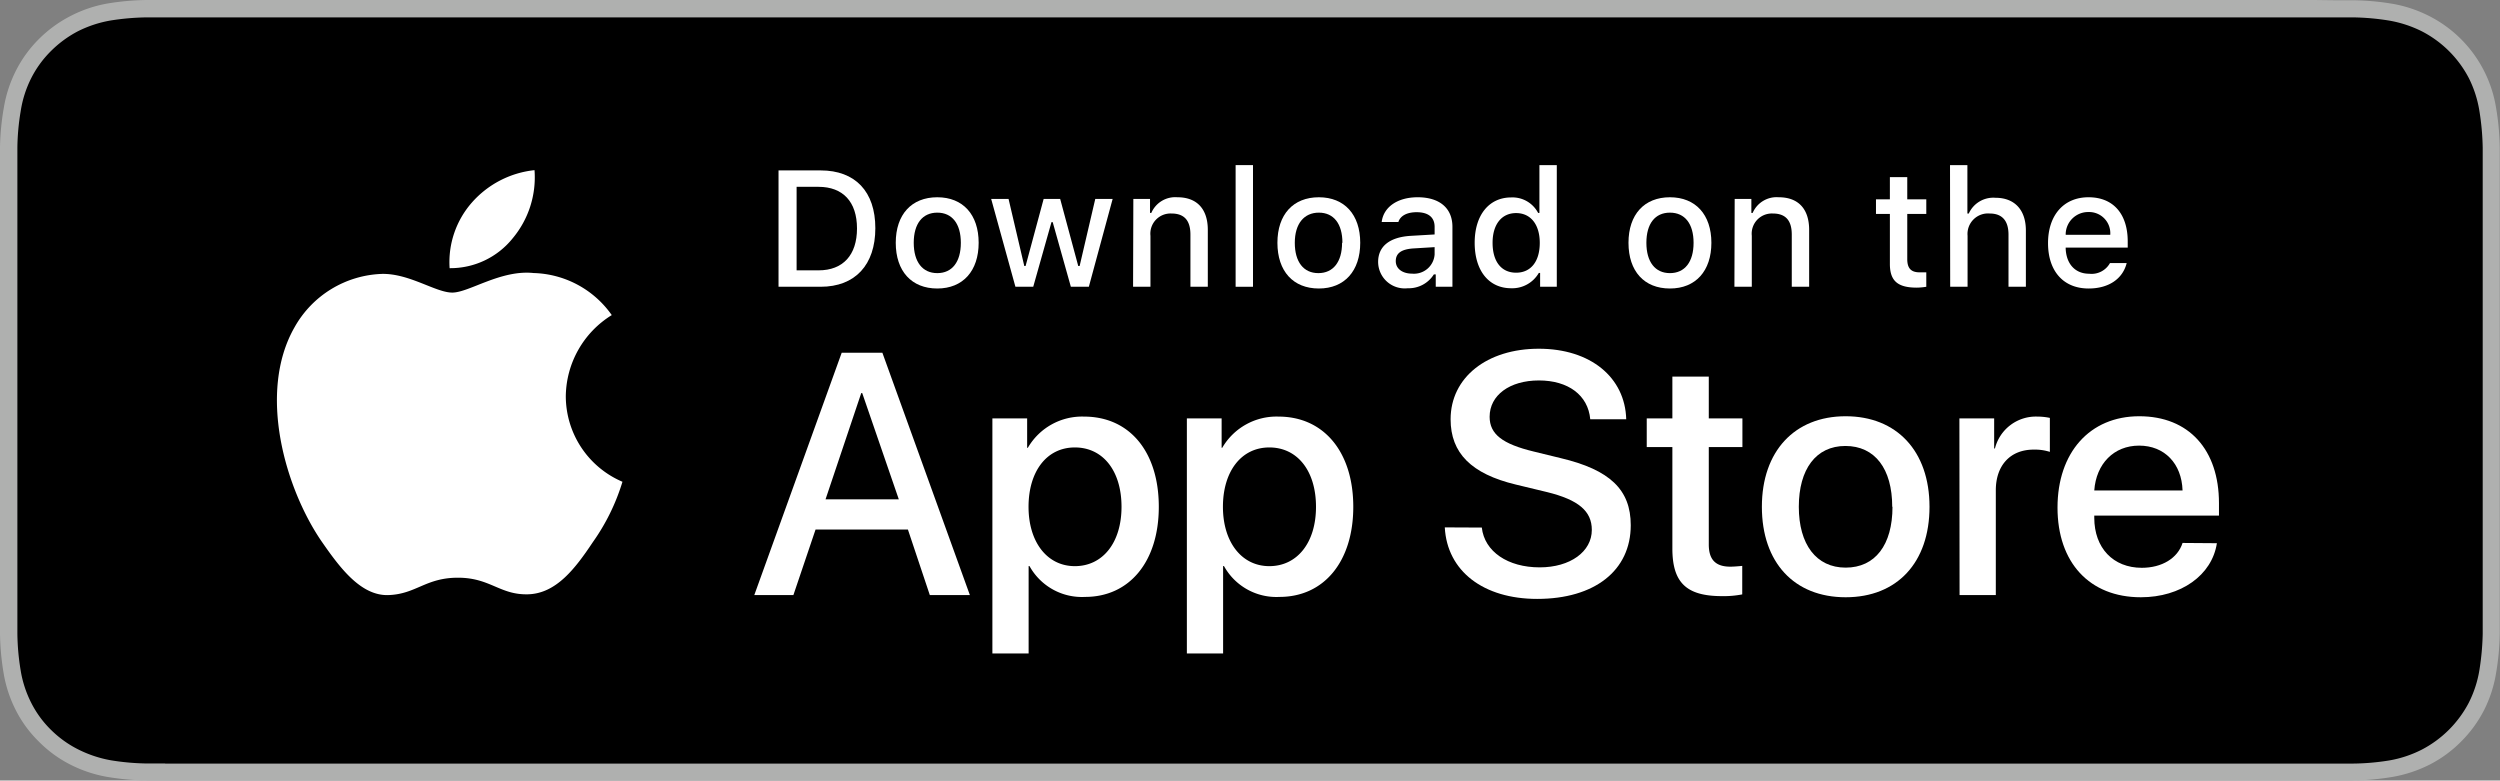 <?xml version="1.0" encoding="UTF-8"?>
<!DOCTYPE svg PUBLIC '-//W3C//DTD SVG 1.0//EN'
          'http://www.w3.org/TR/2001/REC-SVG-20010904/DTD/svg10.dtd'>
<svg height="89.82" viewBox="0 0 287.69 89.82" width="287.69" xmlns="http://www.w3.org/2000/svg" xmlns:xlink="http://www.w3.org/1999/xlink"
><rect x="0" y="0" width="287.69" height="89.82" fill="#808080" stroke="none"/><g data-name="レイヤー 2"
  ><g data-name="レイヤー 1"
    ><g
      ><g
        ><g
          ><path class="92b1906a-f191-456d-97cf-48c944993c95" d="M266.29,0H19L16.89,0a29.63,29.63,0,0,0-4.5.4A14.78,14.78,0,0,0,8.12,1.84,14.56,14.56,0,0,0,4.49,4.48,14.1,14.1,0,0,0,1.84,8.12,14.73,14.73,0,0,0,.44,12.4,29.51,29.51,0,0,0,0,16.89c0,.69,0,1.38,0,2.07V70.87c0,.69,0,1.37,0,2.07a29.51,29.51,0,0,0,.41,4.49,14.73,14.73,0,0,0,1.4,4.28,13.84,13.84,0,0,0,2.65,3.62A14.11,14.11,0,0,0,8.12,88a15.09,15.09,0,0,0,4.27,1.41,29.63,29.63,0,0,0,4.5.4c.69,0,1.37,0,2.06,0H268.72c.69,0,1.39,0,2.07,0a29.16,29.16,0,0,0,4.49-.4A15.22,15.22,0,0,0,279.57,88a14.11,14.11,0,0,0,3.63-2.65,14.3,14.3,0,0,0,2.65-3.62,14.71,14.71,0,0,0,1.39-4.28,29.52,29.52,0,0,0,.42-4.49c0-.7,0-1.38,0-2.07s0-1.63,0-2.46v-47c0-.82,0-1.63,0-2.45s0-1.38,0-2.07a29.52,29.52,0,0,0-.42-4.49,14.4,14.4,0,0,0-7.67-10.56A14.91,14.91,0,0,0,275.28.43a29.16,29.16,0,0,0-4.49-.4l-2.07,0Z" fill="#afb0af"
            /><path d="M19,87.86c-.68,0-1.35,0-2,0a27.8,27.8,0,0,1-4.19-.36A13.63,13.63,0,0,1,9,86.24,12.25,12.25,0,0,1,5.88,84a11.8,11.8,0,0,1-2.29-3.13A12.71,12.71,0,0,1,2.37,77.1,27.42,27.42,0,0,1,2,72.88c0-.47,0-2,0-2V19s0-1.55,0-2a26.87,26.87,0,0,1,.38-4.2A12.68,12.68,0,0,1,3.59,9,12.06,12.06,0,0,1,5.86,5.88,12.68,12.68,0,0,1,9,3.58a13.43,13.43,0,0,1,3.72-1.22A28.37,28.37,0,0,1,16.94,2l2,0H268.71l2.05,0a28,28,0,0,1,4.18.37,13.54,13.54,0,0,1,3.75,1.23A12.61,12.61,0,0,1,284.11,9a13,13,0,0,1,1.2,3.71A29.44,29.44,0,0,1,285.7,17c0,.64,0,1.32,0,2,0,.84,0,1.65,0,2.45v47c0,.81,0,1.61,0,2.41s0,1.4,0,2.09a30.06,30.06,0,0,1-.38,4.16,12.9,12.9,0,0,1-1.22,3.75,12.71,12.71,0,0,1-5.42,5.41,13.17,13.17,0,0,1-3.74,1.24,27.6,27.6,0,0,1-4.2.36c-.66,0-1.35,0-2,0H19Z"
          /></g
          ><g data-name="&lt;グループ&gt;"
          ><g data-name="&lt;グループ&gt;"
            ><g data-name="&lt;グループ&gt;"
              ><path class="03cb9cfb-cd70-4acc-b15c-369f840a1af5" d="M65.11,45.59a11.12,11.12,0,0,1,5.29-9.33,11.36,11.36,0,0,0-9-4.84c-3.77-.4-7.43,2.25-9.35,2.25s-4.92-2.21-8.1-2.15a12,12,0,0,0-10.05,6.13C29.6,45.17,32.84,56.22,37,62.29c2.08,3,4.51,6.3,7.7,6.19s4.27-2,8-2,4.82,2,8.07,1.91,5.45-3,7.45-6a24.07,24.07,0,0,0,3.41-6.95A10.72,10.72,0,0,1,65.11,45.59Z" data-name="&lt;パス&gt;" fill="#fff"
                /><path class="03cb9cfb-cd70-4acc-b15c-369f840a1af5" d="M59,27.42a10.93,10.93,0,0,0,2.51-7.84,11.17,11.17,0,0,0-7.21,3.73,10.39,10.39,0,0,0-2.56,7.55A9.2,9.2,0,0,0,59,27.42Z" data-name="&lt;パス&gt;" fill="#fff"
              /></g
            ></g
            ><g
            ><path class="03cb9cfb-cd70-4acc-b15c-369f840a1af5" d="M104.48,60.94H93.85L91.3,68.48H86.8L96.86,40.59h4.68l10.07,27.89H107ZM95,57.46h8.43L99.22,45.23h-.11Z" fill="#fff"
              /><path class="03cb9cfb-cd70-4acc-b15c-369f840a1af5" d="M133.35,58.32c0,6.31-3.38,10.37-8.48,10.37a6.89,6.89,0,0,1-6.4-3.55h-.1V75.2H114.2V48.15h4v3.38h.08a7.21,7.21,0,0,1,6.47-3.59C130,47.94,133.35,52,133.35,58.32Zm-4.29,0c0-4.12-2.12-6.83-5.37-6.83s-5.33,2.77-5.33,6.83,2.14,6.83,5.33,6.83S129.06,62.47,129.06,58.32Z" fill="#fff"
              /><path class="03cb9cfb-cd70-4acc-b15c-369f840a1af5" d="M155.73,58.32c0,6.31-3.38,10.37-8.49,10.37a6.89,6.89,0,0,1-6.39-3.55h-.1V75.2h-4.17V48.15h4v3.38h.07a7.22,7.22,0,0,1,6.48-3.59C152.33,47.94,155.73,52,155.73,58.32Zm-4.29,0c0-4.12-2.13-6.83-5.37-6.83s-5.34,2.77-5.34,6.83,2.15,6.83,5.34,6.83S151.44,62.47,151.44,58.32Z" fill="#fff"
              /><path class="03cb9cfb-cd70-4acc-b15c-369f840a1af5" d="M170.52,60.71c.31,2.77,3,4.58,6.66,4.58,3.52,0,6-1.81,6-4.31,0-2.16-1.53-3.46-5.14-4.35l-3.61-.87c-5.12-1.23-7.5-3.63-7.5-7.51,0-4.82,4.19-8.12,10.15-8.12s9.93,3.3,10.06,8.12H183c-.25-2.79-2.55-4.47-5.91-4.47s-5.67,1.7-5.67,4.18c0,2,1.47,3.13,5.07,4l3.07.75c5.72,1.35,8.1,3.65,8.1,7.73,0,5.22-4.16,8.48-10.77,8.48-6.18,0-10.36-3.19-10.63-8.23Z" fill="#fff"
              /><path class="03cb9cfb-cd70-4acc-b15c-369f840a1af5" d="M196.64,43.34v4.81h3.87v3.3h-3.87V62.66c0,1.74.78,2.55,2.48,2.55.42,0,1.1-.06,1.37-.09V68.4a11.09,11.09,0,0,1-2.32.2c-4.11,0-5.72-1.55-5.72-5.49V51.45H189.5v-3.3h2.95V43.34Z" fill="#fff"
              /><path class="03cb9cfb-cd70-4acc-b15c-369f840a1af5" d="M202.75,58.32c0-6.4,3.77-10.42,9.64-10.42s9.65,4,9.65,10.42-3.73,10.41-9.65,10.41S202.75,64.73,202.75,58.32Zm15,0c0-4.39-2-7-5.39-7S207,54,207,58.32s2,7,5.39,7S217.78,62.72,217.78,58.32Z" fill="#fff"
              /><path class="03cb9cfb-cd70-4acc-b15c-369f840a1af5" d="M225.48,48.15h4v3.46h.09a4.85,4.85,0,0,1,4.89-3.67,6.94,6.94,0,0,1,1.43.15V52a5.65,5.65,0,0,0-1.87-.26c-2.69,0-4.35,1.82-4.35,4.68V68.48h-4.17Z" fill="#fff"
              /><path class="03cb9cfb-cd70-4acc-b15c-369f840a1af5" d="M255.11,62.51c-.56,3.69-4.15,6.22-8.75,6.22-5.91,0-9.59-4-9.59-10.32s3.7-10.51,9.41-10.51,9.17,3.86,9.17,10v1.43H241v.25c0,3.48,2.18,5.76,5.47,5.76,2.31,0,4.13-1.1,4.69-2.86ZM241,56.44h10.16c-.1-3.11-2.09-5.16-5-5.16S241.22,53.37,241,56.44Z" fill="#fff"
            /></g
          ></g
        ></g
        ><g data-name="&lt;グループ&gt;"
        ><g
          ><path class="03cb9cfb-cd70-4acc-b15c-369f840a1af5" d="M94.43,19.61c4,0,6.3,2.44,6.3,6.65S98.42,33,94.43,33H89.59V19.61Zm-2.76,11.5H94.2c2.8,0,4.42-1.75,4.42-4.82S97,21.5,94.2,21.5H91.67Z" fill="#fff"
            /><path class="03cb9cfb-cd70-4acc-b15c-369f840a1af5" d="M103.08,27.94c0-3.26,1.82-5.24,4.78-5.24s4.76,2,4.76,5.24-1.81,5.26-4.76,5.26S103.08,31.22,103.08,27.94Zm7.49,0c0-2.19-1-3.47-2.71-3.47s-2.71,1.28-2.71,3.47,1,3.49,2.71,3.49S110.57,30.14,110.57,27.94Z" fill="#fff"
            /><path class="03cb9cfb-cd70-4acc-b15c-369f840a1af5" d="M125.3,33h-2.07l-2.09-7.44H121L118.9,33h-2.05l-2.79-10.11h2l1.81,7.72h.15l2.08-7.72H122l2.08,7.72h.16l1.8-7.72h2Z" fill="#fff"
            /><path class="03cb9cfb-cd70-4acc-b15c-369f840a1af5" d="M130.42,22.89h1.92V24.5h.15a3,3,0,0,1,3-1.8c2.25,0,3.5,1.35,3.5,3.76V33h-2V27c0-1.63-.71-2.43-2.18-2.43a2.32,2.32,0,0,0-2.42,2.56V33h-2Z" fill="#fff"
            /><path class="03cb9cfb-cd70-4acc-b15c-369f840a1af5" d="M142.19,19h2V33h-2Z" fill="#fff"
            /><path class="03cb9cfb-cd70-4acc-b15c-369f840a1af5" d="M147,27.94c0-3.26,1.82-5.24,4.77-5.24s4.76,2,4.76,5.24-1.81,5.26-4.76,5.26S147,31.22,147,27.94Zm7.48,0c0-2.19-1-3.47-2.71-3.47S149,25.75,149,27.94s1,3.49,2.71,3.49S154.44,30.14,154.44,27.94Z" fill="#fff"
            /><path class="03cb9cfb-cd70-4acc-b15c-369f840a1af5" d="M158.59,30.14c0-1.82,1.36-2.86,3.76-3l2.74-.16V26.1c0-1.07-.7-1.68-2.07-1.68-1.11,0-1.88.41-2.1,1.13H159c.21-1.74,1.84-2.85,4.14-2.85,2.53,0,4,1.26,4,3.4V33h-1.92V31.58H165a3.41,3.41,0,0,1-3,1.59A3.06,3.06,0,0,1,158.59,30.14Zm6.5-.86v-.84l-2.47.15c-1.39.1-2,.57-2,1.46s.79,1.44,1.88,1.44A2.38,2.38,0,0,0,165.09,29.28Z" fill="#fff"
            /><path class="03cb9cfb-cd70-4acc-b15c-369f840a1af5" d="M169.7,27.94c0-3.19,1.65-5.22,4.2-5.22A3.33,3.33,0,0,1,177,24.5h.15V19h2V33h-1.92V31.41h-.15a3.53,3.53,0,0,1-3.18,1.76C171.33,33.17,169.7,31.15,169.7,27.94Zm2.06,0c0,2.15,1,3.44,2.71,3.44s2.72-1.31,2.72-3.43-1.05-3.43-2.72-3.43S171.76,25.82,171.76,27.94Z" fill="#fff"
            /><path class="03cb9cfb-cd70-4acc-b15c-369f840a1af5" d="M187.4,27.94c0-3.26,1.82-5.24,4.77-5.24s4.77,2,4.77,5.24-1.81,5.26-4.77,5.26S187.4,31.22,187.4,27.94Zm7.49,0c0-2.19-1-3.47-2.72-3.47s-2.71,1.28-2.71,3.47,1,3.49,2.71,3.49S194.89,30.14,194.89,27.94Z" fill="#fff"
            /><path class="03cb9cfb-cd70-4acc-b15c-369f840a1af5" d="M199.62,22.89h1.92V24.5h.15a3,3,0,0,1,3-1.8c2.26,0,3.5,1.35,3.5,3.76V33h-2V27c0-1.63-.71-2.43-2.18-2.43a2.32,2.32,0,0,0-2.42,2.56V33h-2Z" fill="#fff"
            /><path class="03cb9cfb-cd70-4acc-b15c-369f840a1af5" d="M219.48,20.38v2.56h2.19v1.68h-2.19v5.2c0,1.06.44,1.52,1.43,1.52.31,0,.48,0,.76,0V33a7.1,7.1,0,0,1-1.09.1c-2.21,0-3.1-.78-3.1-2.73V24.62h-1.6V22.94h1.6V20.38Z" fill="#fff"
            /><path class="03cb9cfb-cd70-4acc-b15c-369f840a1af5" d="M224.4,19h2v5.57h.16a3.1,3.1,0,0,1,3.08-1.81c2.16,0,3.49,1.36,3.49,3.77V33h-2V27c0-1.62-.75-2.43-2.16-2.43a2.36,2.36,0,0,0-2.55,2.56V33h-2Z" fill="#fff"
            /><path class="03cb9cfb-cd70-4acc-b15c-369f840a1af5" d="M244.73,30.27c-.45,1.82-2.07,2.93-4.38,2.93-2.9,0-4.67-2-4.67-5.22s1.81-5.28,4.66-5.28,4.51,1.92,4.51,5.09v.7h-7.14v.11c.07,1.78,1.1,2.9,2.7,2.9a2.42,2.42,0,0,0,2.4-1.23Zm-7-3.25h5.11a2.44,2.44,0,0,0-2.49-2.62A2.59,2.59,0,0,0,237.71,27Z" fill="#fff"
          /></g
        ></g
      ></g
    ></g
  ></g
></svg
>
